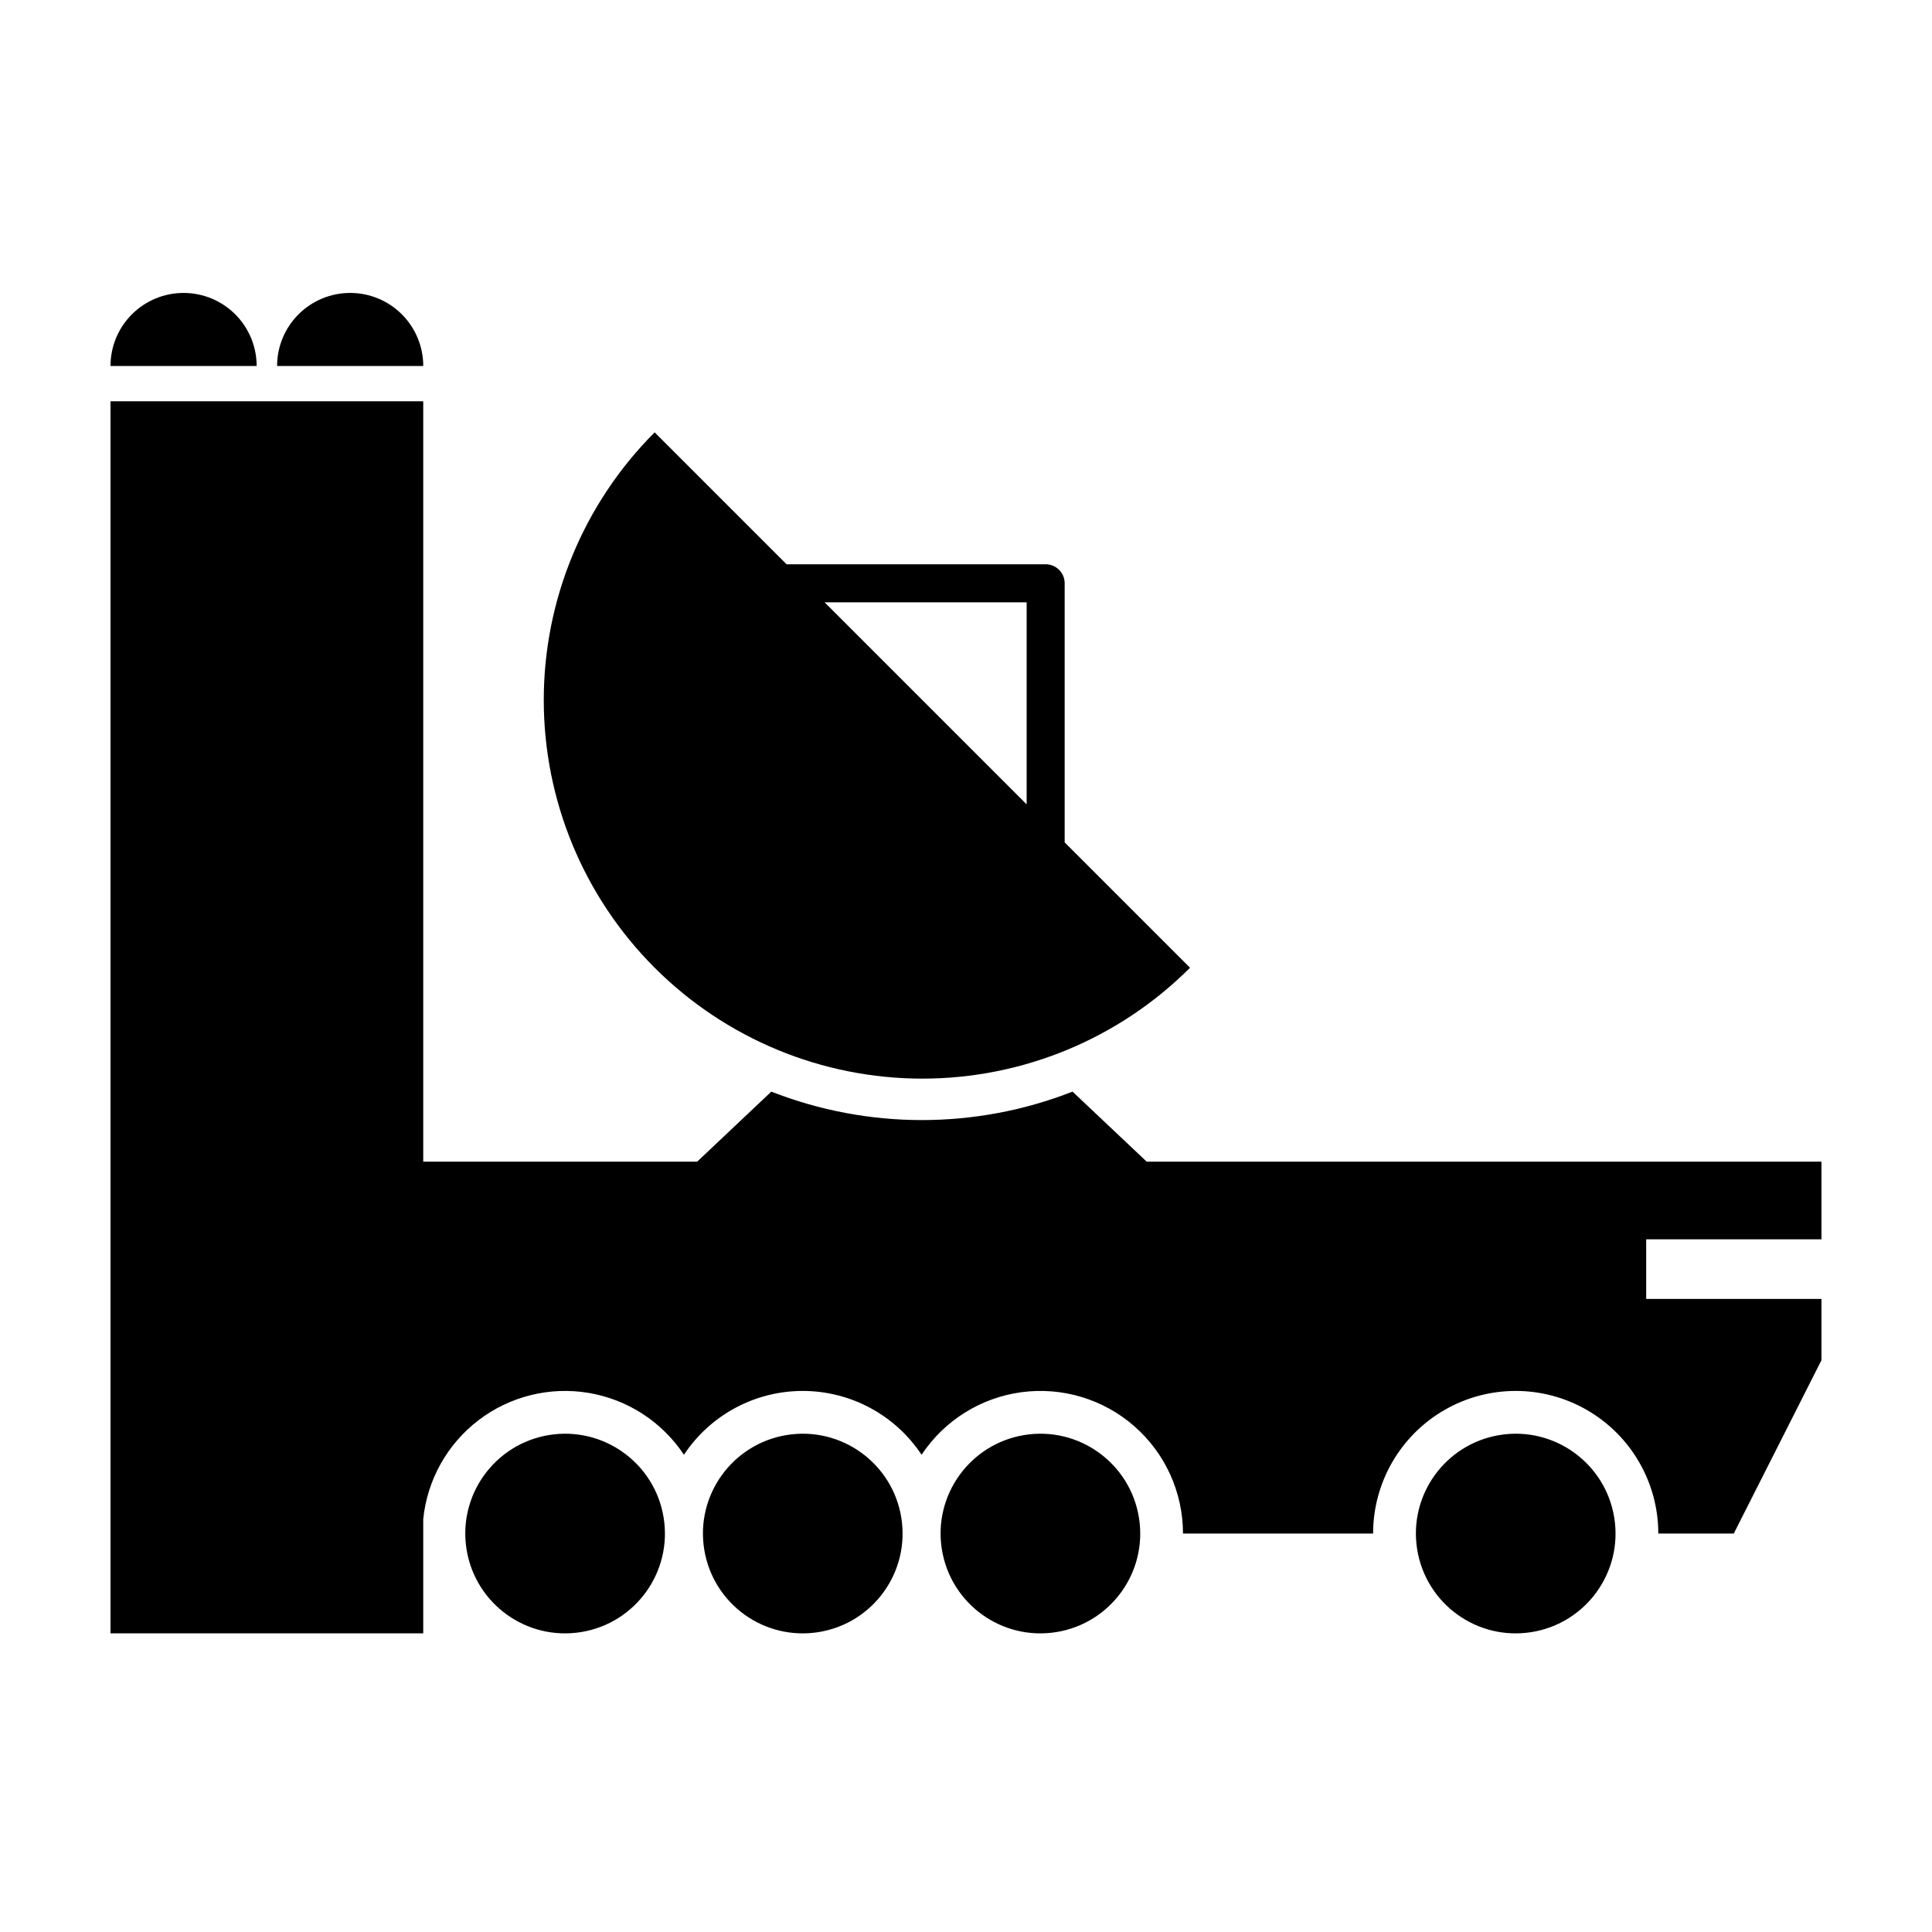 <?xml version="1.0" encoding="UTF-8"?>
<!-- Uploaded to: SVG Find, www.svgrepo.com, Generator: SVG Find Mixer Tools -->
<svg fill="#000000" width="800px" height="800px" version="1.1" viewBox="144 144 512 512" xmlns="http://www.w3.org/2000/svg">
 <g>
  <path d="m319.87 546.17c2.34 14.422-7.453 28.008-21.875 30.348s-28.008-7.453-30.348-21.875c-2.34-14.418 7.453-28.004 21.875-30.348 14.418-2.34 28.004 7.453 30.348 21.875"/>
  <path d="m382.85 546.17c2.344 14.422-7.449 28.008-21.871 30.348-14.422 2.34-28.008-7.453-30.348-21.875-2.34-14.418 7.453-28.004 21.875-30.348 14.418-2.34 28.004 7.453 30.344 21.875"/>
  <path d="m445.83 546.17c2.34 14.422-7.453 28.008-21.871 30.348-14.422 2.34-28.008-7.453-30.348-21.875-2.34-14.418 7.453-28.004 21.871-30.348 14.422-2.34 28.008 7.453 30.348 21.875"/>
  <path d="m571.79 546.17c2.34 14.422-7.453 28.008-21.871 30.348-14.422 2.34-28.008-7.453-30.348-21.875-2.34-14.418 7.453-28.004 21.871-30.348 14.422-2.34 28.008 7.453 30.348 21.875"/>
  <path d="m192.65 221.63c-5.137 0-10.062 2.039-13.695 5.672-3.633 3.629-5.672 8.559-5.672 13.691h38.734c0-5.133-2.043-10.062-5.676-13.691-3.629-3.633-8.555-5.672-13.691-5.672z"/>
  <path d="m236.8 221.63c-5.137 0-10.062 2.039-13.695 5.672-3.633 3.629-5.672 8.559-5.672 13.691h38.734c0-5.133-2.043-10.062-5.672-13.691-3.633-3.633-8.559-5.672-13.695-5.672z"/>
  <path d="m428.23 433.29c-25.66 10.055-54.168 10.055-79.824 0.004l-19.66 18.566h-72.586v-201.52h-82.879v326.51h82.879v-30.258c1.051-10.402 6.367-19.906 14.68-26.242 8.316-6.34 18.887-8.953 29.195-7.211 10.309 1.738 19.438 7.672 25.211 16.391 6.992-10.566 18.82-16.918 31.488-16.918 12.672 0 24.496 6.352 31.492 16.918 6.016-9.086 15.668-15.133 26.469-16.582 10.801-1.453 21.703 1.832 29.902 9.008 8.203 7.176 12.91 17.547 12.906 28.445h50.383c0-13.5 7.203-25.977 18.895-32.727s26.098-6.75 37.789 0c11.691 6.75 18.895 19.227 18.895 32.727h20.004l23.238-45.941v-16.227h-46.453v-15.805h46.453v-20.574h-178.82z"/>
  <path d="m459.37 400.46-33.223-33.223v-68.66c0.004-1.336-0.527-2.617-1.473-3.562-0.945-0.945-2.227-1.477-3.562-1.477h-68.66l-34.961-34.961v0.004c-18.816 18.812-29.387 44.332-29.387 70.938 0 26.609 10.57 52.129 29.387 70.941 18.812 18.816 44.332 29.387 70.941 29.387 26.605 0 52.125-10.57 70.938-29.387zm-43.297-96.844v53.547l-53.547-53.547z"/>
 </g>
</svg>